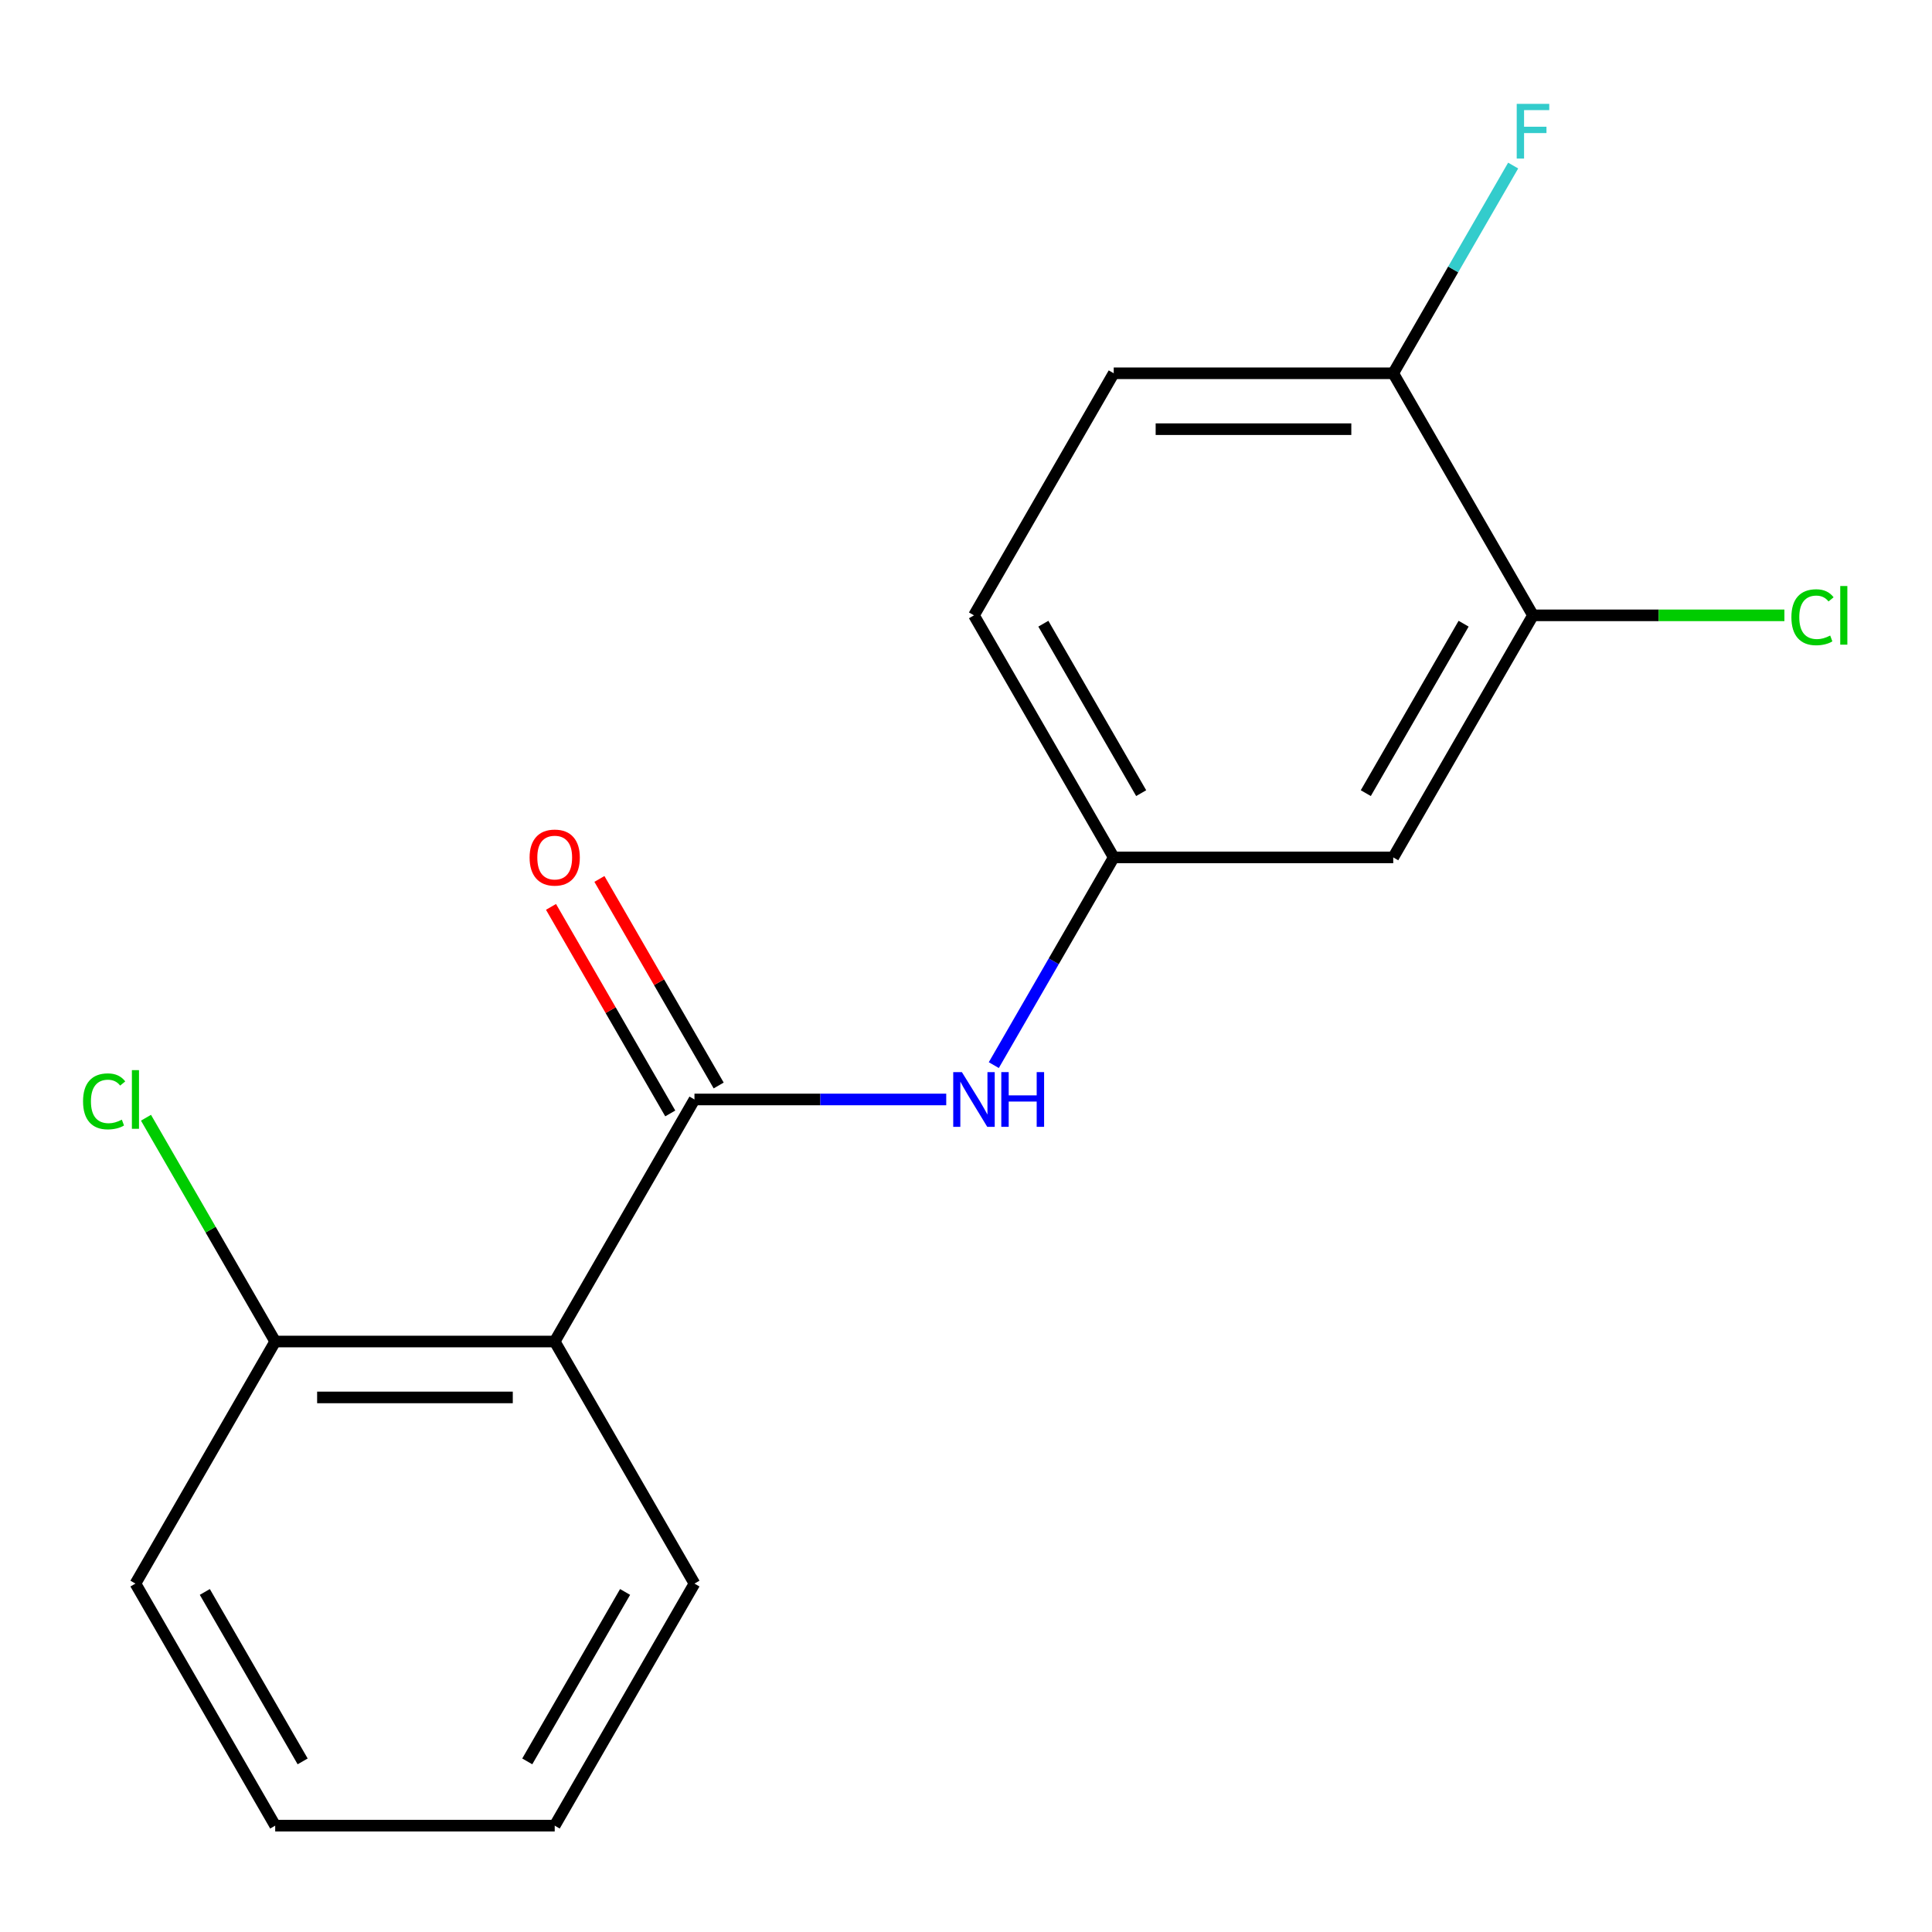 <?xml version='1.0' encoding='iso-8859-1'?>
<svg version='1.1' baseProfile='full'
              xmlns='http://www.w3.org/2000/svg'
                      xmlns:rdkit='http://www.rdkit.org/xml'
                      xmlns:xlink='http://www.w3.org/1999/xlink'
                  xml:space='preserve'
width='1000px' height='1000px' viewBox='0 0 1000 1000'>
<!-- END OF HEADER -->
<rect style='opacity:1.0;fill:#FFFFFF;stroke:none' width='1000' height='1000' x='0' y='0'> </rect>
<path class='bond-0' d='M 359.454,569.081 L 287.117,694.372' style='fill:none;fill-rule:evenodd;stroke:#000000;stroke-width:6px;stroke-linecap:butt;stroke-linejoin:miter;stroke-opacity:1' />
<path class='bond-1' d='M 359.454,569.081 L 424.612,569.081' style='fill:none;fill-rule:evenodd;stroke:#000000;stroke-width:6px;stroke-linecap:butt;stroke-linejoin:miter;stroke-opacity:1' />
<path class='bond-1' d='M 424.612,569.081 L 489.77,569.081' style='fill:none;fill-rule:evenodd;stroke:#0000FF;stroke-width:6px;stroke-linecap:butt;stroke-linejoin:miter;stroke-opacity:1' />
<path class='bond-6' d='M 371.983,561.848 L 341.119,508.391' style='fill:none;fill-rule:evenodd;stroke:#000000;stroke-width:6px;stroke-linecap:butt;stroke-linejoin:miter;stroke-opacity:1' />
<path class='bond-6' d='M 341.119,508.391 L 310.256,454.934' style='fill:none;fill-rule:evenodd;stroke:#FF0000;stroke-width:6px;stroke-linecap:butt;stroke-linejoin:miter;stroke-opacity:1' />
<path class='bond-6' d='M 346.925,576.315 L 316.061,522.858' style='fill:none;fill-rule:evenodd;stroke:#000000;stroke-width:6px;stroke-linecap:butt;stroke-linejoin:miter;stroke-opacity:1' />
<path class='bond-6' d='M 316.061,522.858 L 285.198,469.401' style='fill:none;fill-rule:evenodd;stroke:#FF0000;stroke-width:6px;stroke-linecap:butt;stroke-linejoin:miter;stroke-opacity:1' />
<path class='bond-5' d='M 287.117,694.372 L 142.444,694.372' style='fill:none;fill-rule:evenodd;stroke:#000000;stroke-width:6px;stroke-linecap:butt;stroke-linejoin:miter;stroke-opacity:1' />
<path class='bond-5' d='M 265.416,723.307 L 164.145,723.307' style='fill:none;fill-rule:evenodd;stroke:#000000;stroke-width:6px;stroke-linecap:butt;stroke-linejoin:miter;stroke-opacity:1' />
<path class='bond-13' d='M 287.117,694.372 L 359.454,819.663' style='fill:none;fill-rule:evenodd;stroke:#000000;stroke-width:6px;stroke-linecap:butt;stroke-linejoin:miter;stroke-opacity:1' />
<path class='bond-4' d='M 514.39,551.304 L 545.427,497.548' style='fill:none;fill-rule:evenodd;stroke:#0000FF;stroke-width:6px;stroke-linecap:butt;stroke-linejoin:miter;stroke-opacity:1' />
<path class='bond-4' d='M 545.427,497.548 L 576.464,443.791' style='fill:none;fill-rule:evenodd;stroke:#000000;stroke-width:6px;stroke-linecap:butt;stroke-linejoin:miter;stroke-opacity:1' />
<path class='bond-2' d='M 793.473,318.5 L 721.137,443.791' style='fill:none;fill-rule:evenodd;stroke:#000000;stroke-width:6px;stroke-linecap:butt;stroke-linejoin:miter;stroke-opacity:1' />
<path class='bond-2' d='M 757.565,322.826 L 706.929,410.53' style='fill:none;fill-rule:evenodd;stroke:#000000;stroke-width:6px;stroke-linecap:butt;stroke-linejoin:miter;stroke-opacity:1' />
<path class='bond-9' d='M 793.473,318.5 L 858.542,318.5' style='fill:none;fill-rule:evenodd;stroke:#000000;stroke-width:6px;stroke-linecap:butt;stroke-linejoin:miter;stroke-opacity:1' />
<path class='bond-9' d='M 858.542,318.5 L 923.61,318.5' style='fill:none;fill-rule:evenodd;stroke:#00CC00;stroke-width:6px;stroke-linecap:butt;stroke-linejoin:miter;stroke-opacity:1' />
<path class='bond-18' d='M 793.473,318.5 L 721.137,193.209' style='fill:none;fill-rule:evenodd;stroke:#000000;stroke-width:6px;stroke-linecap:butt;stroke-linejoin:miter;stroke-opacity:1' />
<path class='bond-3' d='M 721.137,443.791 L 576.464,443.791' style='fill:none;fill-rule:evenodd;stroke:#000000;stroke-width:6px;stroke-linecap:butt;stroke-linejoin:miter;stroke-opacity:1' />
<path class='bond-10' d='M 576.464,443.791 L 504.127,318.5' style='fill:none;fill-rule:evenodd;stroke:#000000;stroke-width:6px;stroke-linecap:butt;stroke-linejoin:miter;stroke-opacity:1' />
<path class='bond-10' d='M 590.671,410.53 L 540.036,322.826' style='fill:none;fill-rule:evenodd;stroke:#000000;stroke-width:6px;stroke-linecap:butt;stroke-linejoin:miter;stroke-opacity:1' />
<path class='bond-11' d='M 142.444,694.372 L 109.004,636.452' style='fill:none;fill-rule:evenodd;stroke:#000000;stroke-width:6px;stroke-linecap:butt;stroke-linejoin:miter;stroke-opacity:1' />
<path class='bond-11' d='M 109.004,636.452 L 75.564,578.533' style='fill:none;fill-rule:evenodd;stroke:#00CC00;stroke-width:6px;stroke-linecap:butt;stroke-linejoin:miter;stroke-opacity:1' />
<path class='bond-14' d='M 142.444,694.372 L 70.107,819.663' style='fill:none;fill-rule:evenodd;stroke:#000000;stroke-width:6px;stroke-linecap:butt;stroke-linejoin:miter;stroke-opacity:1' />
<path class='bond-7' d='M 721.137,193.209 L 576.464,193.209' style='fill:none;fill-rule:evenodd;stroke:#000000;stroke-width:6px;stroke-linecap:butt;stroke-linejoin:miter;stroke-opacity:1' />
<path class='bond-7' d='M 699.436,222.144 L 598.165,222.144' style='fill:none;fill-rule:evenodd;stroke:#000000;stroke-width:6px;stroke-linecap:butt;stroke-linejoin:miter;stroke-opacity:1' />
<path class='bond-12' d='M 721.137,193.209 L 752.173,139.452' style='fill:none;fill-rule:evenodd;stroke:#000000;stroke-width:6px;stroke-linecap:butt;stroke-linejoin:miter;stroke-opacity:1' />
<path class='bond-12' d='M 752.173,139.452 L 783.21,85.695' style='fill:none;fill-rule:evenodd;stroke:#33CCCC;stroke-width:6px;stroke-linecap:butt;stroke-linejoin:miter;stroke-opacity:1' />
<path class='bond-8' d='M 576.464,193.209 L 504.127,318.5' style='fill:none;fill-rule:evenodd;stroke:#000000;stroke-width:6px;stroke-linecap:butt;stroke-linejoin:miter;stroke-opacity:1' />
<path class='bond-15' d='M 359.454,819.663 L 287.117,944.953' style='fill:none;fill-rule:evenodd;stroke:#000000;stroke-width:6px;stroke-linecap:butt;stroke-linejoin:miter;stroke-opacity:1' />
<path class='bond-15' d='M 323.545,823.989 L 272.91,911.692' style='fill:none;fill-rule:evenodd;stroke:#000000;stroke-width:6px;stroke-linecap:butt;stroke-linejoin:miter;stroke-opacity:1' />
<path class='bond-17' d='M 70.107,819.663 L 142.444,944.953' style='fill:none;fill-rule:evenodd;stroke:#000000;stroke-width:6px;stroke-linecap:butt;stroke-linejoin:miter;stroke-opacity:1' />
<path class='bond-17' d='M 106.016,823.989 L 156.652,911.692' style='fill:none;fill-rule:evenodd;stroke:#000000;stroke-width:6px;stroke-linecap:butt;stroke-linejoin:miter;stroke-opacity:1' />
<path class='bond-16' d='M 287.117,944.953 L 142.444,944.953' style='fill:none;fill-rule:evenodd;stroke:#000000;stroke-width:6px;stroke-linecap:butt;stroke-linejoin:miter;stroke-opacity:1' />
<path  class='atom-2' d='M 497.867 554.921
L 507.147 569.921
Q 508.067 571.401, 509.547 574.081
Q 511.027 576.761, 511.107 576.921
L 511.107 554.921
L 514.867 554.921
L 514.867 583.241
L 510.987 583.241
L 501.027 566.841
Q 499.867 564.921, 498.627 562.721
Q 497.427 560.521, 497.067 559.841
L 497.067 583.241
L 493.387 583.241
L 493.387 554.921
L 497.867 554.921
' fill='#0000FF'/>
<path  class='atom-2' d='M 518.267 554.921
L 522.107 554.921
L 522.107 566.961
L 536.587 566.961
L 536.587 554.921
L 540.427 554.921
L 540.427 583.241
L 536.587 583.241
L 536.587 570.161
L 522.107 570.161
L 522.107 583.241
L 518.267 583.241
L 518.267 554.921
' fill='#0000FF'/>
<path  class='atom-7' d='M 274.117 443.871
Q 274.117 437.071, 277.477 433.271
Q 280.837 429.471, 287.117 429.471
Q 293.397 429.471, 296.757 433.271
Q 300.117 437.071, 300.117 443.871
Q 300.117 450.751, 296.717 454.671
Q 293.317 458.551, 287.117 458.551
Q 280.877 458.551, 277.477 454.671
Q 274.117 450.791, 274.117 443.871
M 287.117 455.351
Q 291.437 455.351, 293.757 452.471
Q 296.117 449.551, 296.117 443.871
Q 296.117 438.311, 293.757 435.511
Q 291.437 432.671, 287.117 432.671
Q 282.797 432.671, 280.437 435.471
Q 278.117 438.271, 278.117 443.871
Q 278.117 449.591, 280.437 452.471
Q 282.797 455.351, 287.117 455.351
' fill='#FF0000'/>
<path  class='atom-10' d='M 927.227 319.48
Q 927.227 312.44, 930.507 308.76
Q 933.827 305.04, 940.107 305.04
Q 945.947 305.04, 949.067 309.16
L 946.427 311.32
Q 944.147 308.32, 940.107 308.32
Q 935.827 308.32, 933.547 311.2
Q 931.307 314.04, 931.307 319.48
Q 931.307 325.08, 933.627 327.96
Q 935.987 330.84, 940.547 330.84
Q 943.667 330.84, 947.307 328.96
L 948.427 331.96
Q 946.947 332.92, 944.707 333.48
Q 942.467 334.04, 939.987 334.04
Q 933.827 334.04, 930.507 330.28
Q 927.227 326.52, 927.227 319.48
' fill='#00CC00'/>
<path  class='atom-10' d='M 952.507 303.32
L 956.187 303.32
L 956.187 333.68
L 952.507 333.68
L 952.507 303.32
' fill='#00CC00'/>
<path  class='atom-12' d='M 42.987 570.061
Q 42.987 563.021, 46.267 559.341
Q 49.587 555.621, 55.867 555.621
Q 61.707 555.621, 64.827 559.741
L 62.187 561.901
Q 59.907 558.901, 55.867 558.901
Q 51.587 558.901, 49.307 561.781
Q 47.067 564.621, 47.067 570.061
Q 47.067 575.661, 49.387 578.541
Q 51.747 581.421, 56.307 581.421
Q 59.427 581.421, 63.067 579.541
L 64.187 582.541
Q 62.707 583.501, 60.467 584.061
Q 58.227 584.621, 55.747 584.621
Q 49.587 584.621, 46.267 580.861
Q 42.987 577.101, 42.987 570.061
' fill='#00CC00'/>
<path  class='atom-12' d='M 68.267 553.901
L 71.947 553.901
L 71.947 584.261
L 68.267 584.261
L 68.267 553.901
' fill='#00CC00'/>
<path  class='atom-13' d='M 785.053 53.759
L 801.893 53.759
L 801.893 56.999
L 788.853 56.999
L 788.853 65.599
L 800.453 65.599
L 800.453 68.879
L 788.853 68.879
L 788.853 82.079
L 785.053 82.079
L 785.053 53.759
' fill='#33CCCC'/>
</svg>
